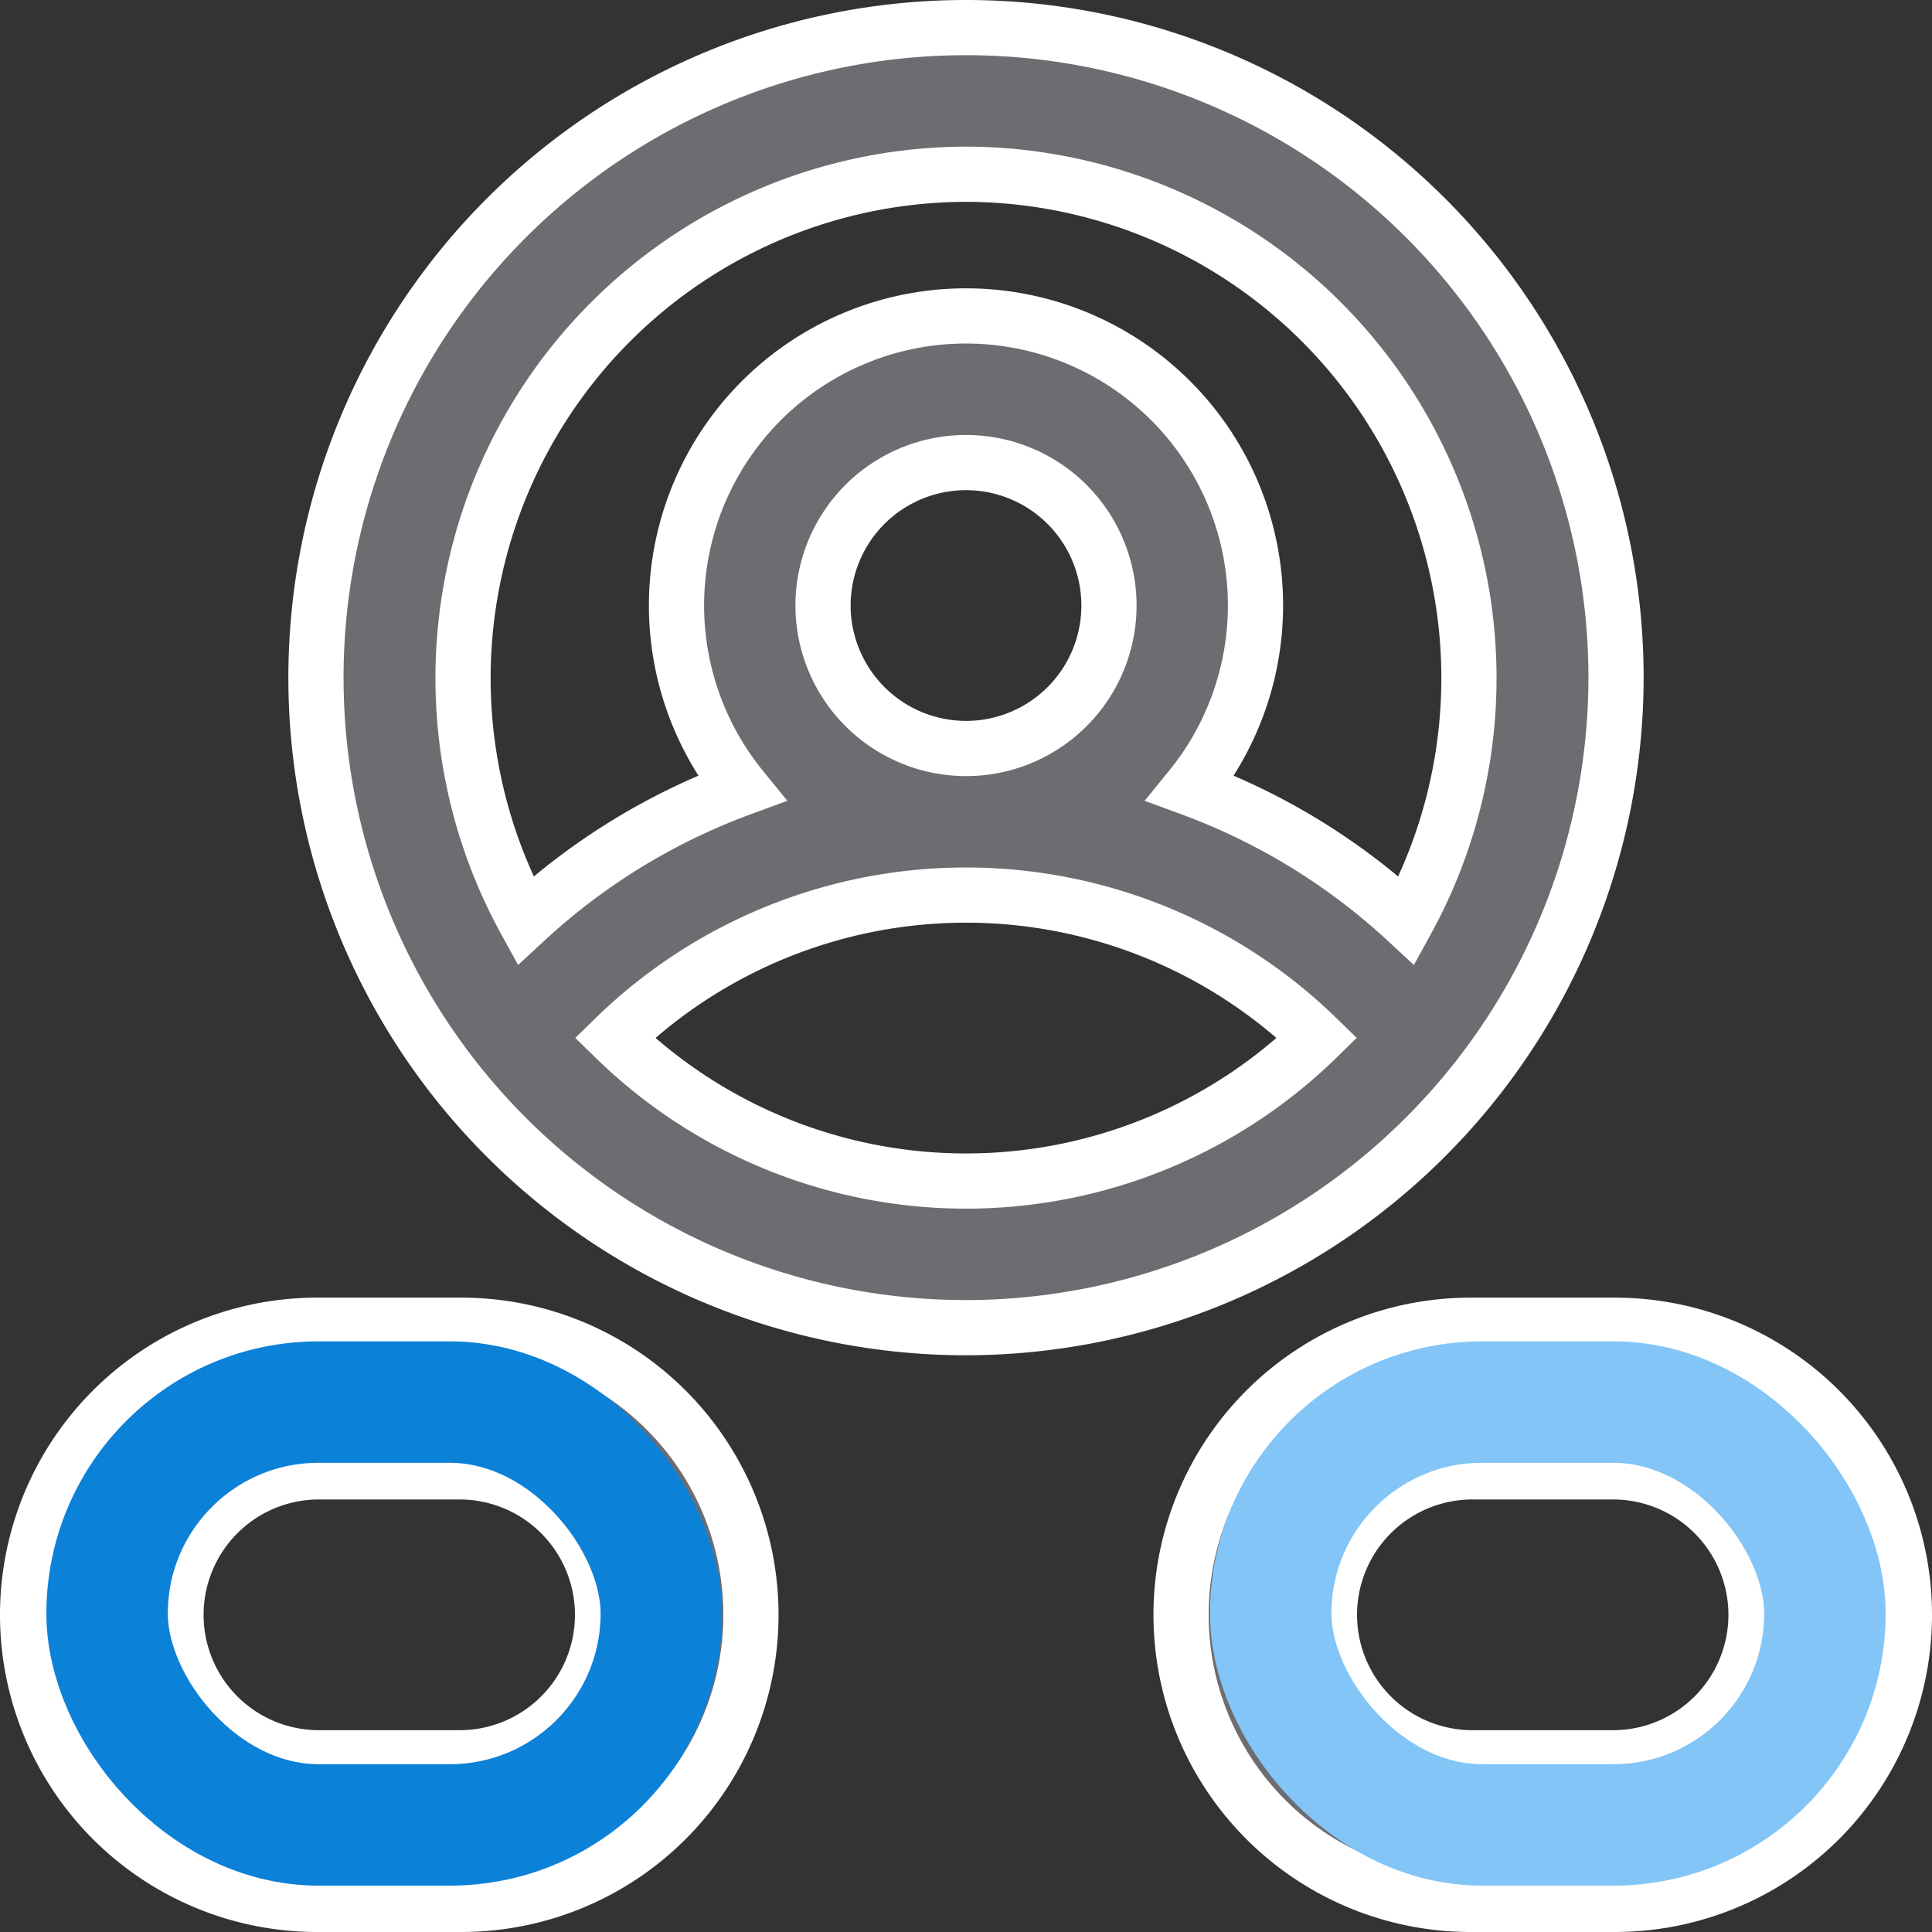 <svg xmlns="http://www.w3.org/2000/svg" width="87.5" height="87.5" viewBox="0 0 87.5 87.5">
  <rect x="0" y="0" width="87.5" height="87.5" fill="#333333" stroke="none"/>
  <g id="Group_76" data-name="Group 76" transform="translate(-1207.75 -4316.75)">
    <path id="_016-user" data-name="016-user" d="M71.94,29.44A29.44,29.44,0,1,0,42.5,58.88,29.473,29.473,0,0,0,71.94,29.44ZM42.5,6.641A22.822,22.822,0,0,1,62.46,40.449a29.253,29.253,0,0,0-9.794-6,13.111,13.111,0,1,0-20.332,0,29.253,29.253,0,0,0-9.794,6A22.821,22.821,0,0,1,42.5,6.641ZM36.025,26.175A6.475,6.475,0,1,1,42.5,32.65,6.482,6.482,0,0,1,36.025,26.175ZM26.594,45.757a22.789,22.789,0,0,1,31.811,0A22.754,22.754,0,0,1,26.594,45.757ZM19.645,58.77h-6.53a13.115,13.115,0,0,0,0,26.23h6.53a13.115,13.115,0,0,0,0-26.23Zm0,19.59h-6.53a6.475,6.475,0,0,1,0-12.949h6.53a6.475,6.475,0,0,1,0,12.949Zm52.24-19.59h-6.53a13.115,13.115,0,0,0,0,26.23h6.53a13.115,13.115,0,0,0,0-26.23Zm0,19.59h-6.53a6.475,6.475,0,0,1,0-12.949h6.53a6.475,6.475,0,0,1,0,12.949Zm0,0" transform="translate(1209 4318)" fill="#6d6c70" stroke="#fff" stroke-width="2.5"/>
    <g id="Rectangle_122" data-name="Rectangle 122" transform="translate(1209.85 4377.5)" fill="none" stroke="#0c81d8" stroke-width="5.5">
      <rect width="30.6" height="24.65" rx="12.325" stroke="none"/>
      <rect x="2.75" y="2.75" width="25.1" height="19.15" rx="9.575" fill="none"/>
    </g>
    <g id="Rectangle_123" data-name="Rectangle 123" transform="translate(1262.55 4377.5)" fill="none" stroke="#82c5f6" stroke-width="5.5">
      <rect width="30.6" height="24.65" rx="12.325" stroke="none"/>
      <rect x="2.75" y="2.75" width="25.1" height="19.15" rx="9.575" fill="none"/>
    </g>
  </g>
</svg>
